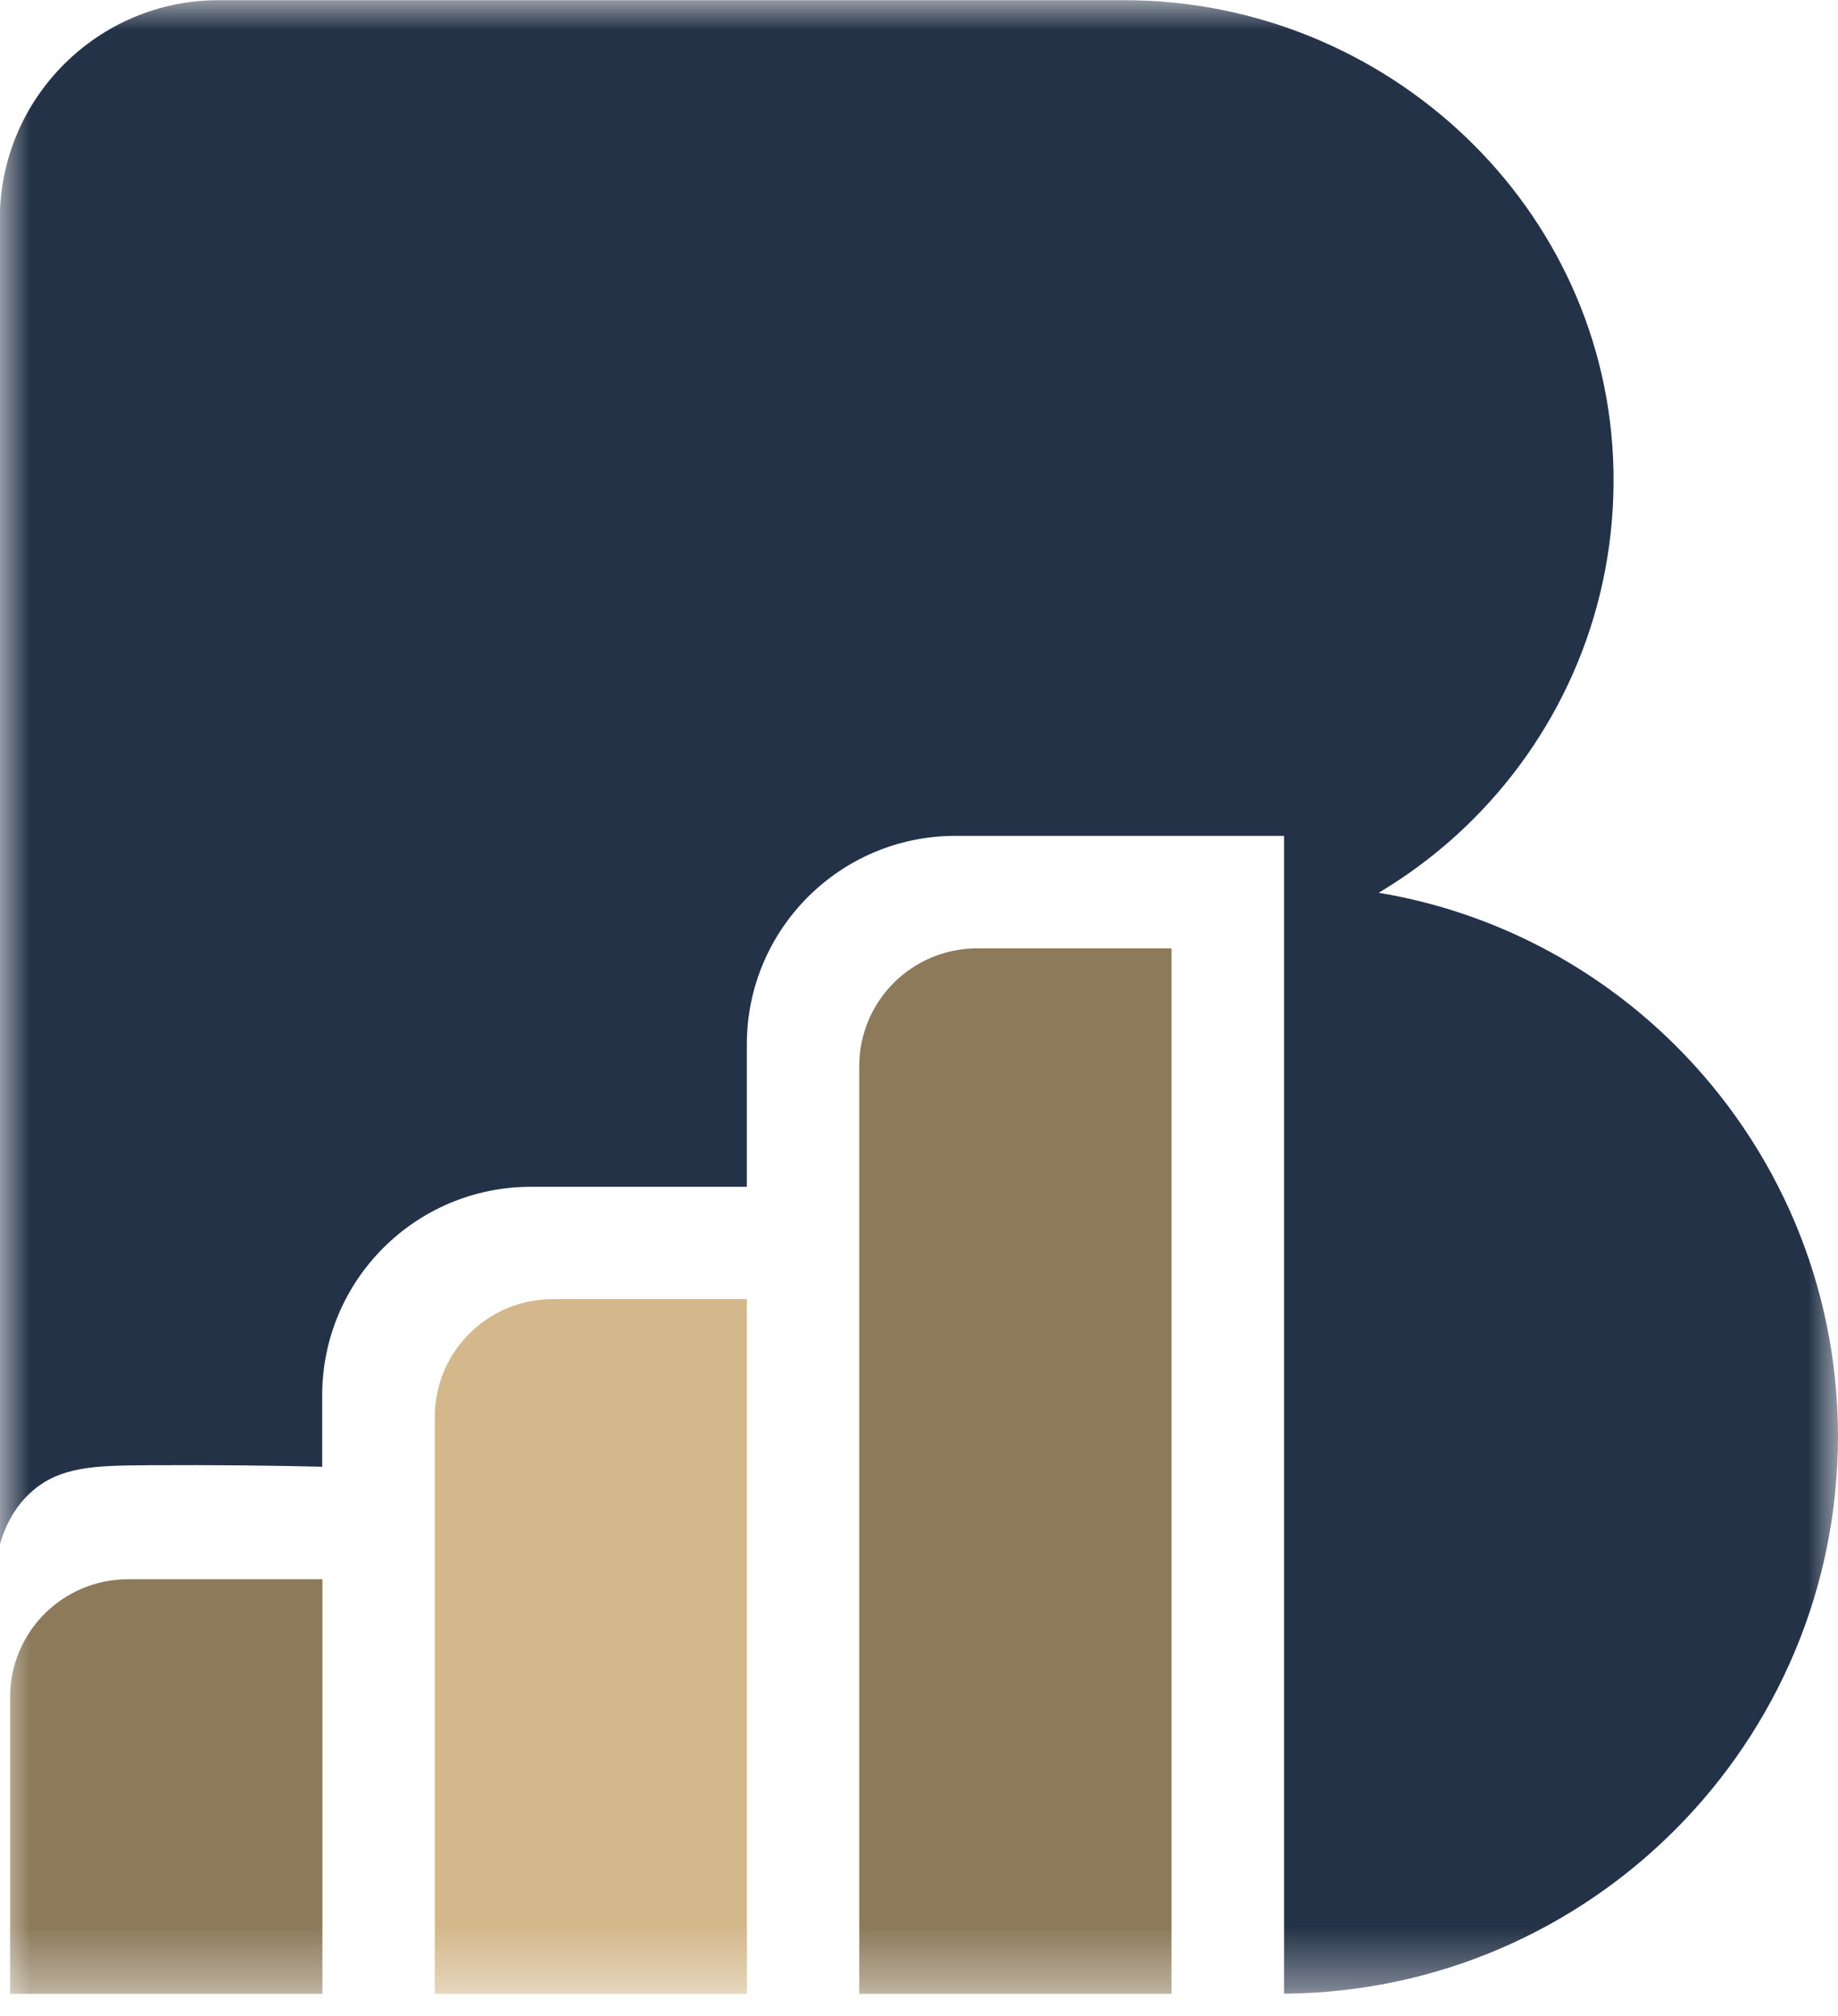 <svg width="31" height="34" viewBox="0 0 31 34" fill="none" xmlns="http://www.w3.org/2000/svg">
<mask id="mask0_205_364" style="mask-type:luminance" maskUnits="userSpaceOnUse" x="0" y="0" width="31" height="34">
<path d="M31 0H0V33.627H31V0Z" fill="white"/>
</mask>
<g mask="url(#mask0_205_364)">
<path d="M5.438 26.632V33.627H0.17V28.623C0.17 27.525 1.06 26.635 2.158 26.635H5.438V26.632Z" fill="#8C7A5A"/>
<path d="M12.597 21.911V33.627H7.333V23.899C7.333 22.8 8.222 21.911 9.321 21.911H12.597Z" fill="#D4B88C"/>
<path d="M19.759 15.995V33.627H14.492V17.983C14.492 16.884 15.381 15.995 16.48 15.995H19.759Z" fill="#8C7A5A"/>
<path d="M31 24.22C31 29.391 26.821 33.589 21.657 33.624V14.097H16.116C14.173 14.097 12.596 15.67 12.596 17.617V20.016H8.954C7.011 20.016 5.434 21.59 5.434 23.536V24.737C4.647 24.718 3.648 24.705 2.476 24.712C1.612 24.718 1.012 24.731 0.533 25.158C0.215 25.441 0.067 25.797 -0.003 26.051V3.697C-0.003 1.657 1.651 0.003 3.69 0.003H18.962C23.394 0.003 27.126 3.501 27.213 7.936C27.258 10.236 26.343 12.32 24.846 13.817C24.371 14.293 23.834 14.71 23.253 15.057C25.199 15.381 26.94 16.313 28.276 17.649C29.959 19.335 31 21.657 31 24.227V24.22Z" fill="#243247"/>
</g>
</svg>
